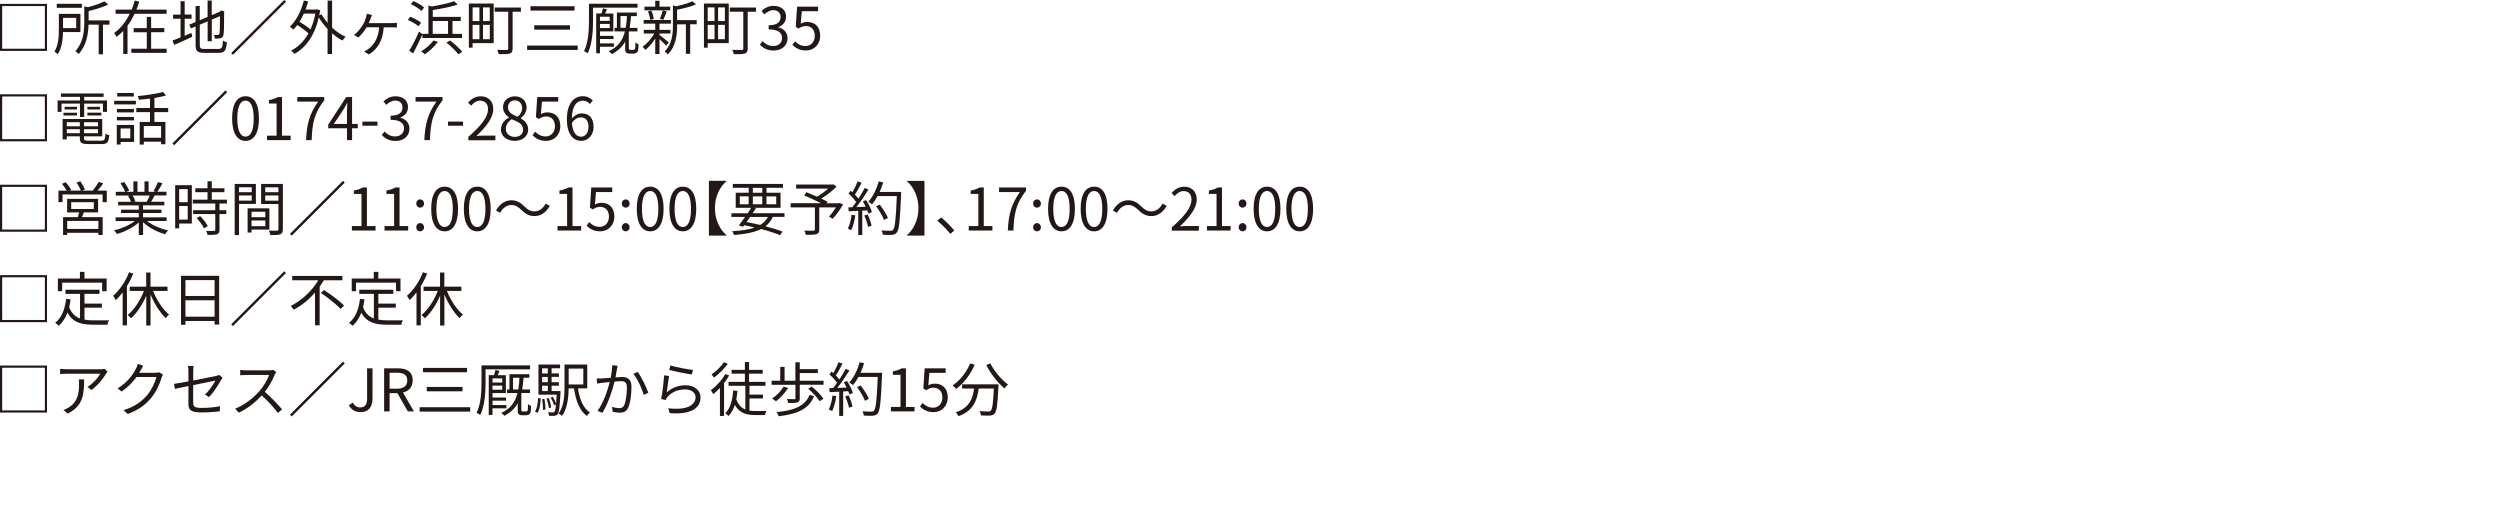 <?xml version="1.0" encoding="UTF-8"?>
<svg id="_レイヤー_1" data-name="レイヤー 1" xmlns="http://www.w3.org/2000/svg" viewBox="0 0 553 113">
  <defs>
    <style>
      .cls-1 {
        fill: #231815;
      }
    </style>
  </defs>
  <path class="cls-1" d="M10.4,.86V11.26H0V.86H10.4ZM.48,10.78H9.92V1.34H.48V10.78Z"/>
  <path class="cls-1" d="M13.94,7.1c-.04,1.57-.26,3.55-1.16,4.9-.14-.16-.55-.47-.74-.58,.88-1.4,.98-3.38,.98-4.85V3.07h4.77V7.1h-3.85ZM18.11,1.72h-5.56V.84h5.56v.87Zm-4.17,2.24v2.26h2.91V3.95h-2.91Zm10.27,1.5h-1.43v6.54h-.95V5.45h-2.25c-.05,2.03-.44,4.64-2.2,6.51-.14-.21-.48-.53-.72-.65,1.79-1.91,1.98-4.5,1.98-6.46V1.4l.77,.2c1.38-.35,2.83-.83,3.68-1.31l.86,.72c-1.17,.57-2.83,1.07-4.35,1.43v2.08h4.62v.94Z"/>
  <path class="cls-1" d="M36.86,2.13v.92h-7.08c-.46,.94-.96,1.82-1.57,2.65v6.24h-.95V6.85c-.46,.49-.96,.92-1.51,1.31-.09-.26-.34-.66-.49-.87,1.48-1.05,2.63-2.59,3.43-4.24h-3.12v-.92h3.55c.27-.66,.51-1.35,.69-2.02l.99,.25c-.17,.58-.39,1.18-.62,1.77h6.7Zm-3.43,8.65h3.43v.91h-7.81v-.91h3.42v-3.65h-2.91v-.91h2.91V3.73h.96v2.48h2.92v.91h-2.92v3.65Z"/>
  <path class="cls-1" d="M40.86,7.9c.48-.21,.97-.43,1.48-.62l.19,.86c-1.38,.65-2.85,1.29-3.99,1.79l-.38-.96c.48-.17,1.11-.42,1.78-.7V4.15h-1.66v-.92h1.66V.27h.91V3.22h1.52v.92h-1.52v3.76Zm7.49,2.92c.75,0,.88-.35,.97-1.85,.23,.17,.6,.32,.87,.38-.16,1.77-.46,2.34-1.82,2.34h-3.19c-1.47,0-1.91-.35-1.91-1.74V5.86l-1.03,.43-.38-.83,1.4-.6V1.33h.92v3.15l1.74-.74V.12h.92V3.35l1.72-.73,.21-.18,.18-.14,.68,.26-.05,.18c0,2.43-.03,4.37-.13,4.86-.07,.53-.33,.77-.69,.86-.36,.09-.86,.09-1.22,.09-.04-.26-.12-.62-.23-.83,.31,.01,.73,.01,.87,.01,.2,0,.33-.05,.39-.34,.06-.31,.09-1.75,.09-3.82l-1.81,.77v4.77h-.92V4.73l-1.74,.74v4.5c0,.69,.17,.86,1.01,.86h3.13Z"/>
  <path class="cls-1" d="M62.87,0l.39,.39-11.73,11.73-.39-.39L62.87,0Z"/>
  <path class="cls-1" d="M73.45,6.1c.92,.87,1.98,1.59,3,2.05-.22,.18-.52,.56-.69,.82-.78-.4-1.57-.96-2.31-1.61v4.6h-.99V6.41c-.74-.79-1.42-1.66-1.94-2.55-.95,4.1-2.9,6.68-5.37,8.06-.17-.22-.53-.57-.77-.71,1.55-.81,2.86-2.07,3.85-3.82-.6-.57-1.59-1.3-2.48-1.85-.27,.36-.56,.7-.86,1-.16-.17-.57-.48-.79-.62,1.43-1.33,2.51-3.47,3.11-5.8l.95,.2c-.17,.61-.36,1.22-.58,1.79h2.44l.18-.05,.62,.23c-.05,.38-.13,.74-.19,1.09l.51-.2c.35,.65,.81,1.29,1.33,1.9V.13h.99V6.1Zm-6.24-3.09c-.3,.65-.61,1.26-.96,1.81,.85,.49,1.81,1.14,2.43,1.7,.46-1.03,.82-2.2,1.07-3.51h-2.54Z"/>
  <path class="cls-1" d="M86.79,5.11c.27,0,.7-.01,1.01-.06v1.03c-.34-.03-.75-.04-1.01-.04h-1.91c-.21,3-1.38,4.85-3.3,6.02l-1.03-.68c.29-.12,.77-.4,1.01-.6,1.03-.82,2.13-2.16,2.31-4.75h-2.78c-.49,.82-1.26,1.79-1.82,2.26l-.95-.56c.81-.6,1.53-1.57,1.96-2.26,.34-.56,.57-1.16,.7-1.66,.07-.23,.12-.52,.14-.77l1.16,.25c-.1,.25-.18,.46-.25,.68-.12,.33-.29,.75-.47,1.14h5.21Z"/>
  <path class="cls-1" d="M92.6,5.82c-.52-.44-1.55-1.04-2.39-1.42l.52-.7c.83,.32,1.88,.88,2.4,1.31l-.53,.81Zm.82,1.81c-.6,1.38-1.38,2.98-2.04,4.19l-.86-.6c.62-1.01,1.53-2.74,2.17-4.24l.73,.56v-.05h1.34V1.23l.77,.2c1.79-.31,3.76-.73,4.93-1.16l.77,.75c-1.48,.49-3.6,.91-5.5,1.21v1.5h6.19v.91h-1.83v2.85h2.12v.91h-8.78v-.77Zm-.17-5.21c-.51-.47-1.51-1.11-2.35-1.5l.53-.69c.83,.35,1.87,.94,2.38,1.42l-.56,.77Zm3.6,6.85c-.75,1.03-1.88,2.07-2.87,2.74-.18-.17-.58-.51-.82-.66,1-.58,2.07-1.51,2.72-2.4l.98,.32Zm-1.13-1.78h3.39v-2.85h-3.39v2.85Zm3.83,1.46c.96,.71,2.13,1.78,2.7,2.5l-.86,.56c-.52-.73-1.69-1.82-2.65-2.59l.81-.47Z"/>
  <path class="cls-1" d="M109.19,9.54h-4.65v1h-.83V.78h5.49V9.54Zm-4.65-7.9v3.02h1.51V1.64h-1.51Zm0,7.03h1.51v-3.17h-1.51v3.17Zm3.8-7.03h-1.5v3.02h1.5V1.64Zm0,7.03v-3.17h-1.5v3.17h1.5Zm6.9-6.07h-1.85V10.71c0,.64-.14,.95-.6,1.12-.45,.16-1.25,.16-2.47,.16-.05-.26-.2-.7-.34-.96,.92,.04,1.85,.03,2.09,.03,.26-.01,.35-.09,.35-.34V2.6h-2.99v-.94h5.8v.94Z"/>
  <path class="cls-1" d="M127.79,10.08v.97h-11.19v-.97h11.19Zm-.7-8.7v.96h-9.75v-.96h9.75Zm-1.01,4.21v.97h-7.9v-.97h7.9Z"/>
  <path class="cls-1" d="M131.18,1.7v2.77c0,2.11-.13,5.2-1.18,7.32-.18-.14-.57-.38-.81-.47,1-2.02,1.09-4.85,1.09-6.85V.82h10.75v.88h-9.85Zm1.53,8.62v1.47h-.83V2.98h1.16c.13-.36,.26-.82,.33-1.14l.9,.21c-.14,.31-.29,.65-.42,.94h1.82v3.96h-2.95v.98h2.99v.7h-2.99v.97h3.07v.73h-3.07Zm0-6.62v.91h2.16v-.91h-2.16Zm2.16,2.51v-.92h-2.16v.92h2.16Zm5.1,4.82c.13,0,.29-.01,.36-.05,.06-.05,.14-.14,.18-.29,.03-.2,.05-.71,.04-1.31,.16,.16,.47,.33,.69,.4-.01,.58-.05,1.24-.13,1.46-.08,.23-.21,.39-.4,.49-.16,.09-.44,.13-.68,.13h-.71c-.29,0-.58-.04-.77-.21-.21-.17-.26-.35-.26-.94v-1.52c-.65,1.18-1.6,2.08-2.95,2.78-.12-.14-.47-.49-.68-.65,2-.9,3.04-2.29,3.58-4.38h-2.3v-.79h.52V2.78h4.41v.79h-1.29c-.07,.95-.16,1.81-.3,2.59h1.72v.79h-1.87l-.04,.14v3.65c0,.1,.03,.18,.1,.22,.07,.05,.16,.07,.29,.07h.49Zm-1.56-4.88c.14-.78,.22-1.64,.27-2.59h-1.43v2.59h1.16Z"/>
  <path class="cls-1" d="M147.36,10.11c-.27-.33-.94-.96-1.48-1.46v3.3h-.94v-3.42c-.64,1-1.44,1.94-2.17,2.51-.16-.22-.44-.53-.65-.7,.94-.61,1.96-1.78,2.61-2.92h-2.33v-.82h2.54v-1.36h-2.57v-.82h6.03v.82h-2.52v1.36h2.42v.82h-2.42v.31c.49,.36,1.75,1.39,2.05,1.66l-.57,.71Zm.88-7.83h-5.69v-.81h2.39V.17h.94V1.48h2.37v.81Zm-4.41,2.12c-.05-.51-.26-1.29-.51-1.87l.75-.2c.27,.58,.49,1.35,.56,1.85l-.81,.22Zm2.13-.21c.23-.52,.53-1.33,.65-1.89l.88,.21c-.25,.65-.51,1.38-.75,1.85l-.78-.17Zm8.17,1.18h-1.46v6.53h-.95V5.38h-1.94v.33c0,1.94-.25,4.54-2.07,6.34-.12-.21-.47-.55-.69-.68,1.65-1.61,1.83-3.86,1.83-5.68V1.17l.7,.22c1.33-.29,2.78-.7,3.61-1.12l.78,.71c-1.11,.49-2.73,.88-4.17,1.17v2.31h4.34v.91Z"/>
  <path class="cls-1" d="M161.19,9.54h-4.65v1h-.83V.78h5.49V9.54Zm-4.65-7.9v3.02h1.51V1.64h-1.51Zm0,7.03h1.51v-3.17h-1.51v3.17Zm3.8-7.03h-1.5v3.02h1.5V1.64Zm0,7.03v-3.17h-1.5v3.17h1.5Zm6.9-6.07h-1.85V10.71c0,.64-.14,.95-.6,1.12-.45,.16-1.25,.16-2.47,.16-.05-.26-.2-.7-.34-.96,.92,.04,1.85,.03,2.09,.03,.26-.01,.35-.09,.35-.34V2.6h-2.99v-.94h5.8v.94Z"/>
  <path class="cls-1" d="M168.08,9.87l.6-.78c.56,.58,1.29,1.09,2.37,1.09,1.13,0,1.94-.68,1.94-1.77s-.77-1.91-2.96-1.91v-.91c1.96,0,2.64-.79,2.64-1.82,0-.92-.62-1.51-1.61-1.53-.77,.03-1.44,.42-1.98,.95l-.64-.75c.71-.66,1.56-1.14,2.67-1.14,1.6,0,2.77,.86,2.77,2.39,0,1.16-.69,1.92-1.7,2.3v.05c1.13,.26,2.03,1.12,2.03,2.42,0,1.7-1.37,2.72-3.06,2.72-1.49,0-2.43-.62-3.05-1.3Z"/>
  <path class="cls-1" d="M175.28,9.91l.58-.78c.55,.55,1.23,1.05,2.34,1.05s2.03-.86,2.03-2.25-.78-2.17-1.98-2.17c-.64,0-1.04,.2-1.59,.56l-.64-.39,.3-4.46h4.64v1.01h-3.6l-.23,2.76c.42-.23,.85-.38,1.42-.38,1.59,0,2.87,.94,2.87,3.03s-1.51,3.28-3.12,3.28c-1.48,0-2.39-.62-3.03-1.26Z"/>
  <path class="cls-1" d="M10.4,20.86v10.4H0v-10.4H10.4ZM.48,30.78H9.92v-9.44H.48v9.44Z"/>
  <path class="cls-1" d="M17.69,22.92h-4.08v1.82h-.87v-2.52h4.95v-.79h-4.21v-.75h9.44v.75h-4.29v.79h5.04v2.52h-.9v-1.82h-4.15v2.96h-.94v-2.96Zm4.75,8.19c.69,0,.82-.23,.88-1.53,.22,.14,.57,.27,.85,.33-.14,1.57-.44,1.96-1.66,1.96h-2.99c-1.46,0-1.86-.25-1.86-1.29v-.42h-2.89v.68h-.92v-4.51h8.76v3.83h-4.03v.42c0,.44,.16,.53,.98,.53h2.89Zm-8.4-6.18h2.99v.61h-2.99v-.61Zm2.99-.71h-2.74v-.6h2.74v.6Zm-2.26,2.81v.9h2.89v-.9h-2.89Zm2.89,2.43v-.88h-2.89v.88h2.89Zm4.02-2.43h-3.09v.9h3.09v-.9Zm0,2.43v-.88h-3.09v.88h3.09Zm.43-5.84v.6h-2.78v-.6h2.78Zm-2.78,1.31h3.09v.61h-3.09v-.61Z"/>
  <path class="cls-1" d="M25.25,22.3h4.81v.79h-4.81v-.79Zm4.42,9.09h-2.99v.58h-.85v-4.34h3.83v3.76Zm-.04-6.53h-3.77v-.77h3.77v.77Zm-3.77,1h3.77v.77h-3.77v-.77Zm3.74-4.51h-3.67v-.78h3.67v.78Zm-2.92,7.07v2.17h2.14v-2.17h-2.14Zm7.47-3.61v2.17h2.44v4.93h-.96v-.57h-3.82v.65h-.91v-5.01h2.28v-2.17h-3.03v-.92h3.03v-2.07c-.83,.1-1.66,.18-2.44,.25-.03-.23-.17-.58-.27-.81,1.95-.2,4.26-.52,5.56-.92l.7,.78c-.73,.22-1.62,.4-2.57,.56v2.21h3.04v.92h-3.04Zm1.48,3.06h-3.82v2.6h3.82v-2.6Z"/>
  <path class="cls-1" d="M49.87,20l.39,.39-11.73,11.73-.39-.39,11.73-11.73Z"/>
  <path class="cls-1" d="M51.34,26.2c0-3.32,1.16-4.91,2.98-4.91s2.96,1.61,2.96,4.91-1.16,4.97-2.96,4.97-2.98-1.65-2.98-4.97Zm4.78,0c0-2.78-.73-3.95-1.81-3.95s-1.82,1.17-1.82,3.95,.73,4.02,1.82,4.02,1.81-1.21,1.81-4.02Z"/>
  <path class="cls-1" d="M59.06,30.01h2.12v-7.11h-1.69v-.75c.84-.16,1.46-.38,1.98-.68h.91v8.54h1.91v.99h-5.23v-.99Z"/>
  <path class="cls-1" d="M70.38,22.48h-4.62v-1.01h5.97v.71c-2.24,2.87-2.65,5.08-2.79,8.81h-1.24c.16-3.61,.82-5.92,2.68-8.52Z"/>
  <path class="cls-1" d="M79.14,28.37h-1.26v2.63h-1.13v-2.63h-4.15v-.78l3.97-6.12h1.31v5.95h1.26v.95Zm-2.39-.95v-2.92c0-.47,.05-1.24,.08-1.73h-.05c-.23,.47-.49,.94-.77,1.4l-2.17,3.25h2.91Z"/>
  <path class="cls-1" d="M80.16,26.9h3.33v.91h-3.33v-.91Z"/>
  <path class="cls-1" d="M84.45,29.87l.6-.78c.56,.58,1.29,1.09,2.37,1.09s1.94-.68,1.94-1.77-.77-1.91-2.96-1.91v-.91c1.96,0,2.64-.79,2.64-1.82,0-.92-.62-1.51-1.61-1.53-.77,.03-1.44,.42-1.98,.95l-.64-.75c.72-.66,1.56-1.14,2.67-1.14,1.6,0,2.77,.86,2.77,2.39,0,1.16-.69,1.92-1.7,2.3v.05c1.13,.26,2.03,1.12,2.03,2.42,0,1.7-1.37,2.72-3.05,2.72-1.5,0-2.43-.62-3.06-1.3Z"/>
  <path class="cls-1" d="M96.54,22.48h-4.62v-1.01h5.97v.71c-2.24,2.87-2.65,5.08-2.79,8.81h-1.24c.16-3.61,.82-5.92,2.68-8.52Z"/>
  <path class="cls-1" d="M99.1,26.9h3.33v.91h-3.33v-.91Z"/>
  <path class="cls-1" d="M103.58,30.3c2.99-2.61,4.37-4.51,4.37-6.15,0-1.09-.57-1.88-1.75-1.88-.78,0-1.46,.48-1.98,1.11l-.69-.68c.78-.84,1.6-1.4,2.81-1.4,1.7,0,2.77,1.12,2.77,2.82,0,1.9-1.5,3.84-3.73,5.96,.49-.04,1.08-.09,1.56-.09h2.64v1.03h-5.99v-.7Z"/>
  <path class="cls-1" d="M110.81,28.63c0-1.27,.88-2.16,1.75-2.63v-.07c-.7-.48-1.29-1.2-1.29-2.2,0-1.46,1.12-2.42,2.61-2.42,1.62,0,2.61,1.04,2.61,2.51,0,1-.7,1.86-1.27,2.3v.07c.83,.48,1.61,1.2,1.61,2.5,0,1.39-1.2,2.47-2.99,2.47s-3.04-1.07-3.04-2.54Zm4.9,.04c0-1.27-1.17-1.75-2.52-2.3-.77,.49-1.3,1.25-1.3,2.16,0,1.01,.84,1.75,1.99,1.75s1.83-.66,1.83-1.61Zm-.22-4.77c0-.94-.6-1.7-1.62-1.7-.87,0-1.51,.62-1.51,1.55,0,1.14,1.03,1.64,2.15,2.08,.65-.57,.99-1.22,.99-1.92Z"/>
  <path class="cls-1" d="M117.8,29.91l.58-.78c.55,.55,1.23,1.05,2.34,1.05s2.03-.86,2.03-2.25-.78-2.17-1.98-2.17c-.64,0-1.04,.2-1.59,.56l-.64-.39,.3-4.46h4.64v1.01h-3.6l-.23,2.76c.42-.23,.85-.38,1.42-.38,1.59,0,2.87,.94,2.87,3.03s-1.51,3.28-3.12,3.28c-1.48,0-2.39-.62-3.03-1.26Z"/>
  <path class="cls-1" d="M130.48,23c-.38-.46-.95-.73-1.53-.73-1.3,0-2.41,1-2.46,3.97,.58-.72,1.42-1.16,2.17-1.16,1.61,0,2.64,1,2.64,2.99,0,1.85-1.25,3.09-2.73,3.09-1.83,0-3.18-1.57-3.18-4.72,0-3.73,1.68-5.16,3.52-5.16,.99,0,1.7,.42,2.22,.97l-.65,.74Zm-.3,5.07c0-1.29-.56-2.11-1.72-2.11-.6,0-1.33,.34-1.95,1.22,.14,1.98,.86,3.06,2.05,3.06,.91,0,1.61-.87,1.61-2.17Z"/>
  <path class="cls-1" d="M10.4,40.86v10.4H0v-10.4H10.4ZM.48,50.78H9.92v-9.44H.48v9.44Z"/>
  <path class="cls-1" d="M23.62,42.17v2.54h-.92v-1.7H13.83v1.7h-.9v-2.54h1.83c-.25-.46-.68-1.05-1.05-1.51l.82-.36c.47,.51,.99,1.22,1.21,1.69l-.39,.18h2.54c-.18-.51-.6-1.24-.96-1.78l.84-.29c.39,.55,.84,1.33,1.01,1.82l-.64,.25h2.37c.47-.56,1.03-1.37,1.33-1.94l1,.34c-.39,.55-.84,1.13-1.26,1.6h2.04Zm-5.07,4.82c-.13,.36-.27,.71-.42,1.04h4.58v3.95h-.95v-.48h-6.9v.49h-.91v-3.96h3.26c.09-.33,.21-.7,.29-1.04h-2.65v-3h6.85v3h-3.15Zm3.21,1.88h-6.9v1.77h6.9v-1.77Zm-6.01-2.64h5v-1.5h-5v1.5Z"/>
  <path class="cls-1" d="M32.55,48.91c1.18,.94,2.98,1.7,4.64,2.05-.22,.21-.52,.58-.65,.86-1.74-.49-3.64-1.47-4.89-2.67v2.83h-.95v-2.77c-1.25,1.13-3.15,2.07-4.85,2.56-.13-.25-.42-.61-.62-.82,1.61-.36,3.42-1.14,4.59-2.05h-4.25v-.82h5.13v-.96h-3.91v-.74h3.91v-.95h-4.56v-.79h2.83c-.12-.39-.38-.91-.64-1.3l.45-.09h-3.17v-.83h2.07c-.18-.52-.64-1.3-1.03-1.89l.82-.27c.44,.58,.91,1.39,1.1,1.91l-.66,.25h1.6v-2.3h.9v2.3h1.55v-2.3h.91v2.3h1.57l-.48-.16c.34-.55,.75-1.39,.99-1.98l.99,.26c-.36,.66-.78,1.38-1.14,1.87h2.01v.83h-2.6c-.26,.49-.55,1-.81,1.39h2.95v.79h-4.71v.95h4.07v.74h-4.07v.96h5.21v.82h-4.32Zm-3.24-5.66c.29,.4,.55,.95,.65,1.3l-.42,.09h3.05l-.13-.04c.22-.38,.48-.91,.66-1.35h-3.82Z"/>
  <path class="cls-1" d="M42.42,49.45h-2.79v1.05h-.88v-9.53h3.68v8.48Zm-2.79-7.61v2.89h1.89v-2.89h-1.89Zm1.89,6.73v-3h-1.89v3h1.89Zm7.03-3.55v1.47h1.51v.86h-1.51v3.48c0,.55-.14,.83-.53,.98-.4,.14-1.05,.16-2.11,.16-.04-.26-.17-.65-.31-.9,.81,.03,1.52,.03,1.73,.01,.22-.01,.29-.06,.29-.26v-3.47h-4.91v-.86h4.91v-1.47h-4.98v-.86h3.26v-1.65h-2.7v-.86h2.7v-1.55h.95v1.55h2.79v.86h-2.79v1.65h3.35v.86h-1.65Zm-4.28,2.78c.66,.65,1.39,1.57,1.69,2.21l-.82,.52c-.3-.64-.99-1.6-1.65-2.29l.78-.44Z"/>
  <path class="cls-1" d="M52.87,45.11v6.89h-.96v-11.32h4.69v4.43h-3.73Zm0-3.68v1.08h2.81v-1.08h-2.81Zm2.81,2.94v-1.14h-2.81v1.14h2.81Zm-.04,6.42v.65h-.87v-5.36h4.82v4.71h-3.95Zm0-3.96v1.21h3.05v-1.21h-3.05Zm3.05,3.2v-1.26h-3.05v1.26h3.05Zm3.87,.69c0,.61-.14,.94-.57,1.11-.42,.16-1.11,.17-2.18,.17-.04-.27-.2-.73-.34-.99,.79,.04,1.59,.03,1.82,.01,.22,0,.3-.08,.3-.31v-5.58h-3.83v-4.45h4.81v10.04Zm-3.89-9.28v1.08h2.91v-1.08h-2.91Zm2.91,2.95v-1.16h-2.91v1.16h2.91Z"/>
  <path class="cls-1" d="M75.87,40l.39,.39-11.73,11.73-.39-.39,11.73-11.73Z"/>
  <path class="cls-1" d="M77.84,50.01h2.12v-7.11h-1.69v-.75c.84-.16,1.46-.38,1.98-.68h.91v8.54h1.91v.99h-5.23v-.99Z"/>
  <path class="cls-1" d="M85.06,50.01h2.12v-7.11h-1.69v-.75c.84-.16,1.46-.38,1.98-.68h.91v8.54h1.91v.99h-5.23v-.99Z"/>
  <path class="cls-1" d="M92.08,45.03c0-.55,.39-.92,.86-.92s.86,.38,.86,.92-.39,.9-.86,.9-.86-.38-.86-.9Zm0,5.24c0-.53,.39-.92,.86-.92s.86,.39,.86,.92-.39,.9-.86,.9-.86-.36-.86-.9Z"/>
  <path class="cls-1" d="M95.38,46.2c0-3.32,1.16-4.91,2.98-4.91s2.96,1.61,2.96,4.91-1.16,4.97-2.96,4.97-2.98-1.65-2.98-4.97Zm4.78,0c0-2.78-.73-3.95-1.81-3.95s-1.82,1.17-1.82,3.95,.73,4.02,1.82,4.02,1.81-1.21,1.81-4.02Z"/>
  <path class="cls-1" d="M102.6,46.2c0-3.32,1.16-4.91,2.98-4.91s2.96,1.61,2.96,4.91-1.16,4.97-2.96,4.97-2.98-1.65-2.98-4.97Zm4.78,0c0-2.78-.73-3.95-1.81-3.95s-1.82,1.17-1.82,3.95,.73,4.02,1.82,4.02,1.81-1.21,1.81-4.02Z"/>
  <path class="cls-1" d="M115.31,46.42c-.7-.66-1.26-1.07-2.21-1.07-1.03,0-1.92,.69-2.46,1.72l-.92-.49c.82-1.48,2.02-2.28,3.39-2.28,1.18,0,2.01,.48,2.92,1.39,.7,.66,1.27,1.07,2.21,1.07,1.03,0,1.92-.69,2.46-1.72l.92,.49c-.82,1.48-2.01,2.27-3.39,2.27-1.18,0-2.02-.49-2.93-1.39Z"/>
  <path class="cls-1" d="M123.32,50.01h2.12v-7.11h-1.69v-.75c.84-.16,1.46-.38,1.98-.68h.91v8.54h1.91v.99h-5.23v-.99Z"/>
  <path class="cls-1" d="M129.75,49.91l.58-.78c.55,.55,1.24,1.05,2.34,1.05s2.03-.86,2.03-2.25-.78-2.17-1.98-2.17c-.64,0-1.04,.2-1.59,.56l-.64-.39,.3-4.46h4.64v1.01h-3.6l-.23,2.76c.42-.23,.85-.38,1.42-.38,1.59,0,2.87,.94,2.87,3.03s-1.51,3.28-3.12,3.28c-1.48,0-2.39-.62-3.03-1.26Z"/>
  <path class="cls-1" d="M137.55,45.03c0-.55,.39-.92,.86-.92s.86,.38,.86,.92-.39,.9-.86,.9-.86-.38-.86-.9Zm0,5.24c0-.53,.39-.92,.86-.92s.86,.39,.86,.92-.39,.9-.86,.9-.86-.36-.86-.9Z"/>
  <path class="cls-1" d="M140.85,46.2c0-3.32,1.16-4.91,2.98-4.91s2.96,1.61,2.96,4.91-1.16,4.97-2.96,4.97-2.98-1.65-2.98-4.97Zm4.78,0c0-2.78-.73-3.95-1.81-3.95s-1.82,1.17-1.82,3.95,.73,4.02,1.82,4.02,1.81-1.21,1.81-4.02Z"/>
  <path class="cls-1" d="M148.07,46.2c0-3.32,1.16-4.91,2.98-4.91s2.96,1.61,2.96,4.91-1.16,4.97-2.96,4.97-2.98-1.65-2.98-4.97Zm4.78,0c0-2.78-.73-3.95-1.81-3.95s-1.82,1.17-1.82,3.95,.73,4.02,1.82,4.02,1.81-1.21,1.81-4.02Z"/>
  <path class="cls-1" d="M160.71,40v.06c-1.42,1.2-2.57,3.35-2.57,5.99s1.16,4.8,2.57,5.99v.07h-3.9v-12.12h3.9Z"/>
  <path class="cls-1" d="M170.95,47.98c-.39,.84-.92,1.52-1.64,2.07,1.48,.39,2.81,.81,3.81,1.18l-.58,.78c-1.09-.44-2.55-.92-4.2-1.35-1.46,.74-3.43,1.13-5.99,1.31-.08-.27-.22-.62-.38-.83,2.07-.12,3.72-.35,4.99-.82-.75-.18-1.55-.35-2.34-.51l-.27,.35-.91-.31c.4-.51,.88-1.18,1.38-1.87h-3.03v-.81h3.59c.27-.42,.55-.82,.78-1.2h-3.42v-3.34h2.87v-1.09h-3.51v-.86h11.1v.86h-3.65v1.09h3.11v3.34h-5.8l.35,.09c-.22,.35-.47,.73-.73,1.1h7.05v.81h-2.57Zm-7.31-2.8h1.96v-1.75h-1.96v1.75Zm2.29,2.8c-.27,.39-.55,.78-.81,1.13,1.03,.19,2.05,.42,3.03,.65,.75-.46,1.33-1.04,1.73-1.78h-3.95Zm.6-5.34h2.09v-1.09h-2.09v1.09Zm2.09,2.55v-1.75h-2.09v1.75h2.09Zm.92-1.75v1.75h2.16v-1.75h-2.16Z"/>
  <path class="cls-1" d="M186.5,45.24c-.69,1.13-1.53,2.37-2.33,3.16l-.78-.49c.48-.52,1.05-1.27,1.52-2.03h-3.69v4.9c0,.6-.16,.87-.61,1.01s-1.21,.16-2.34,.16c-.06-.27-.23-.66-.36-.94,.9,.04,1.77,.03,2.03,.01,.23-.01,.31-.07,.31-.26v-4.89h-5.36v-.92h6.73c-1.11-.56-2.59-1.24-3.74-1.73l.49-.71c.71,.29,1.56,.64,2.35,.99,.82-.47,1.77-1.14,2.47-1.78h-7.09v-.9h8.02l.22-.05,.7,.53c-.92,.92-2.21,1.91-3.38,2.64,.53,.23,1.04,.48,1.4,.68l-.22,.34h2.68l.19-.08,.77,.36Z"/>
  <path class="cls-1" d="M189.2,47.64c-.18,1.22-.49,2.47-.92,3.3-.16-.12-.55-.3-.75-.36,.43-.79,.7-1.95,.84-3.09l.83,.16Zm2.38-3.37c.55,.83,1.1,1.94,1.29,2.64l-.77,.36c-.05-.22-.13-.47-.25-.74l-1.12,.06v5.41h-.88v-5.36l-2.12,.1-.08-.87c.26,0,.56-.01,.86-.03,.29-.34,.58-.74,.87-1.16-.39-.58-1.09-1.33-1.7-1.87l.49-.62c.13,.1,.26,.22,.39,.34,.43-.73,.88-1.7,1.16-2.42l.86,.33c-.44,.87-.99,1.91-1.48,2.61,.31,.31,.58,.62,.79,.9,.53-.82,1.03-1.66,1.39-2.37l.83,.36c-.75,1.22-1.79,2.76-2.69,3.87,.65-.03,1.37-.07,2.08-.09-.2-.4-.42-.81-.64-1.16l.72-.31Zm.34,3.16c.38,.79,.75,1.82,.87,2.5l-.77,.26c-.12-.68-.48-1.72-.83-2.52l.73-.23Zm7.4-4.48c-.23,5.82-.42,7.84-.95,8.48-.3,.38-.58,.47-1.08,.52-.43,.04-1.22,.03-2-.03-.03-.27-.13-.69-.31-.95,.87,.08,1.66,.08,1.99,.08,.25,0,.42-.03,.56-.19,.43-.44,.65-2.42,.85-7.49h-4.26c-.36,.69-.78,1.31-1.21,1.82-.18-.16-.61-.44-.84-.57,1-1.08,1.83-2.78,2.31-4.5l.98,.22c-.22,.73-.48,1.44-.79,2.12h4.77v.49Zm-3.76,5.72c-.3-.79-1.03-2.08-1.75-3.03l.78-.38c.73,.91,1.51,2.15,1.82,2.96l-.84,.44Z"/>
  <path class="cls-1" d="M204.49,52.12h-3.9v-.07c1.42-1.2,2.57-3.35,2.57-5.99s-1.16-4.8-2.57-5.99v-.06h3.9v12.12Z"/>
  <path class="cls-1" d="M210.2,51.73c-.83-1.04-1.95-2.15-2.87-2.9l.85-.74c.94,.75,2.11,1.94,2.91,2.89l-.88,.75Z"/>
  <path class="cls-1" d="M214.29,50.01h2.12v-7.11h-1.69v-.75c.84-.16,1.46-.38,1.98-.68h.91v8.54h1.91v.99h-5.23v-.99Z"/>
  <path class="cls-1" d="M225.61,42.48h-4.62v-1.01h5.97v.71c-2.24,2.87-2.65,5.08-2.79,8.81h-1.24c.16-3.61,.82-5.92,2.68-8.52Z"/>
  <path class="cls-1" d="M228.53,45.03c0-.55,.39-.92,.86-.92s.86,.38,.86,.92-.39,.9-.86,.9-.86-.38-.86-.9Zm0,5.24c0-.53,.39-.92,.86-.92s.86,.39,.86,.92-.39,.9-.86,.9-.86-.36-.86-.9Z"/>
  <path class="cls-1" d="M231.83,46.2c0-3.32,1.16-4.91,2.98-4.91s2.96,1.61,2.96,4.91-1.16,4.97-2.96,4.97-2.98-1.65-2.98-4.97Zm4.78,0c0-2.78-.73-3.95-1.81-3.95s-1.82,1.17-1.82,3.95,.73,4.02,1.82,4.02,1.81-1.21,1.81-4.02Z"/>
  <path class="cls-1" d="M239.04,46.2c0-3.32,1.16-4.91,2.98-4.91s2.96,1.61,2.96,4.91-1.16,4.97-2.96,4.97-2.98-1.65-2.98-4.97Zm4.78,0c0-2.78-.73-3.95-1.81-3.95s-1.82,1.17-1.82,3.95,.73,4.02,1.82,4.02,1.81-1.21,1.81-4.02Z"/>
  <path class="cls-1" d="M251.76,46.42c-.7-.66-1.26-1.07-2.21-1.07-1.03,0-1.92,.69-2.46,1.72l-.92-.49c.82-1.48,2.02-2.28,3.39-2.28,1.18,0,2.01,.48,2.92,1.39,.7,.66,1.27,1.07,2.21,1.07,1.03,0,1.92-.69,2.46-1.72l.92,.49c-.82,1.48-2.01,2.27-3.39,2.27-1.18,0-2.02-.49-2.93-1.39Z"/>
  <path class="cls-1" d="M259.19,50.3c2.99-2.61,4.37-4.51,4.37-6.15,0-1.09-.57-1.88-1.75-1.88-.78,0-1.46,.48-1.98,1.11l-.69-.68c.78-.84,1.6-1.4,2.81-1.4,1.7,0,2.77,1.12,2.77,2.82,0,1.9-1.5,3.84-3.73,5.96,.49-.04,1.08-.09,1.56-.09h2.64v1.03h-5.99v-.7Z"/>
  <path class="cls-1" d="M266.98,50.01h2.12v-7.11h-1.69v-.75c.84-.16,1.46-.38,1.98-.68h.91v8.54h1.91v.99h-5.23v-.99Z"/>
  <path class="cls-1" d="M274,45.03c0-.55,.39-.92,.86-.92s.86,.38,.86,.92-.39,.9-.86,.9-.86-.38-.86-.9Zm0,5.24c0-.53,.39-.92,.86-.92s.86,.39,.86,.92-.39,.9-.86,.9-.86-.36-.86-.9Z"/>
  <path class="cls-1" d="M277.3,46.2c0-3.32,1.16-4.91,2.98-4.91s2.96,1.61,2.96,4.91-1.16,4.97-2.96,4.97-2.98-1.65-2.98-4.97Zm4.78,0c0-2.78-.73-3.95-1.81-3.95s-1.82,1.17-1.82,3.95,.73,4.02,1.82,4.02,1.81-1.21,1.81-4.02Z"/>
  <path class="cls-1" d="M284.52,46.2c0-3.32,1.16-4.91,2.98-4.91s2.96,1.61,2.96,4.91-1.16,4.97-2.96,4.97-2.98-1.65-2.98-4.97Zm4.78,0c0-2.78-.73-3.95-1.81-3.95s-1.82,1.17-1.82,3.95,.73,4.02,1.82,4.02,1.81-1.21,1.81-4.02Z"/>
  <path class="cls-1" d="M10.4,60.86v10.4H0v-10.4H10.4ZM.48,70.78H9.92v-9.44H.48v9.44Z"/>
  <path class="cls-1" d="M18.68,70.7c.64,.12,1.35,.16,2.11,.16,.47,0,2.7,0,3.33-.01-.16,.23-.32,.69-.36,.98h-3.02c-2.69,0-4.63-.47-5.81-2.67-.46,1.2-1.09,2.16-1.94,2.9-.16-.17-.56-.51-.79-.65,1.44-1.12,2.14-2.96,2.43-5.29l.99,.09c-.08,.61-.18,1.18-.31,1.73,.49,1.37,1.33,2.11,2.39,2.51v-5.45h-3.22v-.91h7.53v.91h-3.32v2.16h3.85v.9h-3.85v2.65Zm-4.93-6.28h-.95v-2.81h4.88v-1.48h1v1.48h4.91v2.81h-.99v-1.9H13.75v1.9Z"/>
  <path class="cls-1" d="M29.5,60.51c-.39,.95-.87,1.9-1.42,2.78v8.68h-.95v-7.29c-.48,.64-1,1.22-1.53,1.72-.09-.23-.4-.74-.58-.97,1.43-1.24,2.76-3.17,3.52-5.21l.96,.3Zm4.36,3.85c.83,2.07,2.18,4.13,3.54,5.23-.23,.18-.57,.52-.73,.78-1.26-1.17-2.5-3.15-3.37-5.23v6.86h-.95v-6.59c-.87,2.03-2.11,3.89-3.38,5-.18-.22-.51-.57-.73-.74,1.4-1.1,2.78-3.2,3.6-5.32h-3.15v-.94h3.65v-3.12h.95v3.12h3.76v.94h-3.2Z"/>
  <path class="cls-1" d="M48.48,61.01v10.78h-1.01v-.79h-6.45v.84h-.98v-10.83h8.44Zm-7.46,.95v3.51h6.45v-3.51h-6.45Zm6.45,8.09v-3.63h-6.45v3.63h6.45Z"/>
  <path class="cls-1" d="M62.87,60l.39,.39-11.73,11.73-.39-.39,11.73-11.73Z"/>
  <path class="cls-1" d="M71.63,62c-.29,.48-.6,.95-.92,1.43v8.53h-1.03v-7.23c-1.31,1.5-2.9,2.83-4.71,3.78-.14-.25-.46-.62-.65-.84,2.56-1.29,4.78-3.45,6.07-5.67h-5.75v-.96h11.1v.96h-4.12Zm.05,2.17c1.51,.97,3.48,2.43,4.43,3.42l-.77,.74c-.92-.99-2.85-2.52-4.38-3.54l.71-.62Z"/>
  <path class="cls-1" d="M83.68,70.7c.64,.12,1.35,.16,2.11,.16,.47,0,2.7,0,3.33-.01-.16,.23-.32,.69-.36,.98h-3.02c-2.69,0-4.63-.47-5.81-2.67-.46,1.2-1.09,2.16-1.94,2.9-.16-.17-.56-.51-.79-.65,1.44-1.12,2.14-2.96,2.43-5.29l.99,.09c-.08,.61-.18,1.18-.31,1.73,.49,1.37,1.33,2.11,2.39,2.51v-5.45h-3.22v-.91h7.53v.91h-3.32v2.16h3.85v.9h-3.85v2.65Zm-4.93-6.28h-.95v-2.81h4.88v-1.48h1v1.48h4.91v2.81h-.99v-1.9h-8.85v1.9Z"/>
  <path class="cls-1" d="M94.5,60.51c-.39,.95-.87,1.9-1.42,2.78v8.68h-.95v-7.29c-.48,.64-1,1.22-1.53,1.72-.09-.23-.4-.74-.58-.97,1.43-1.24,2.76-3.17,3.52-5.21l.96,.3Zm4.36,3.85c.83,2.07,2.18,4.13,3.54,5.23-.23,.18-.57,.52-.73,.78-1.26-1.17-2.5-3.15-3.37-5.23v6.86h-.95v-6.59c-.87,2.03-2.11,3.89-3.38,5-.18-.22-.51-.57-.73-.74,1.4-1.1,2.78-3.2,3.6-5.32h-3.15v-.94h3.65v-3.12h.95v3.12h3.76v.94h-3.2Z"/>
  <path class="cls-1" d="M10.4,80.86v10.4H0v-10.4H10.4ZM.48,90.78H9.92v-9.44H.48v9.44Z"/>
  <path class="cls-1" d="M23.8,82.21c-.09,.13-.26,.33-.35,.47-.52,.88-1.75,2.56-3.24,3.59l-.86-.69c1.2-.7,2.42-2.11,2.83-2.91h-7.4c-.48,0-.96,.03-1.48,.08v-1.17c.46,.05,1,.1,1.48,.1h7.46c.25,0,.71-.04,.91-.08l.64,.61Zm-5.19,1.72c0,3.52-.31,5.9-3.63,7.55l-.95-.78c.35-.12,.79-.33,1.16-.57,2.01-1.24,2.3-3.09,2.3-5.27,0-.31-.01-.6-.05-.94h1.17Z"/>
  <path class="cls-1" d="M36.04,82.87c-.1,.18-.23,.48-.31,.69-.35,1.3-1.14,3.07-2.3,4.47-1.18,1.44-2.73,2.64-5.17,3.54l-.94-.85c2.38-.7,4-1.88,5.19-3.26,1.01-1.2,1.81-2.87,2.07-4.06h-4.39c-.78,1.09-1.87,2.25-3.29,3.2l-.9-.68c2.25-1.34,3.52-3.22,4.08-4.39,.14-.22,.33-.69,.4-1.03l1.21,.4c-.22,.34-.46,.77-.58,1.01-.09,.18-.2,.36-.31,.55h3.54c.35,0,.64-.04,.85-.12l.87,.52Z"/>
  <path class="cls-1" d="M45.33,87.28c.98-.88,1.92-2.31,2.31-3.09-.22,.05-2.61,.53-4.91,1v3.86c0,.9,.33,1.18,1.88,1.18s2.76-.13,4.06-.38l-.05,1.12c-1.16,.16-2.46,.26-4.08,.26-2.42,0-2.86-.62-2.86-1.91v-3.93c-1.31,.26-2.47,.51-2.99,.62l-.21-1.09c.58-.08,1.82-.3,3.2-.56v-2.22c0-.39-.03-.82-.09-1.2h1.24c-.06,.38-.09,.82-.09,1.2v2.03c2.21-.43,4.49-.9,5.03-1.01,.29-.07,.53-.14,.69-.23l.77,.6c-.09,.13-.23,.35-.33,.52-.6,1.08-1.61,2.7-2.65,3.78l-.91-.55Z"/>
  <path class="cls-1" d="M61.1,82.3c-.08,.1-.25,.39-.33,.57-.44,1.12-1.26,2.64-2.18,3.81,1.36,1.17,2.95,2.86,3.8,3.87l-.91,.79c-.87-1.14-2.25-2.68-3.58-3.86-1.39,1.5-3.15,2.92-5.07,3.8l-.83-.87c2.09-.82,4.02-2.37,5.36-3.86,.88-1,1.83-2.55,2.16-3.61h-5.07c-.46,0-1.17,.05-1.31,.07v-1.18c.18,.03,.92,.09,1.31,.09h5.02c.43,0,.77-.05,.97-.12l.66,.51Z"/>
  <path class="cls-1" d="M75.87,80l.39,.39-11.73,11.73-.39-.39,11.73-11.73Z"/>
  <path class="cls-1" d="M77.16,89.66l.86-.61c.43,.75,.96,1.07,1.65,1.07,1.03,0,1.53-.58,1.53-2.03v-6.62h1.2v6.73c0,1.64-.75,2.96-2.61,2.96-1.21,0-2.07-.52-2.63-1.51Z"/>
  <path class="cls-1" d="M90.21,91l-2.31-4.04h-1.72v4.04h-1.21v-9.53h2.99c1.94,0,3.33,.69,3.33,2.68,0,1.48-.86,2.37-2.16,2.68l2.44,4.17h-1.37Zm-4.03-5.02h1.6c1.5,0,2.31-.6,2.31-1.83s-.82-1.7-2.31-1.7h-1.6v3.54Z"/>
  <path class="cls-1" d="M104.01,90.08v.97h-11.19v-.97h11.19Zm-.7-8.7v.96h-9.75v-.96h9.75Zm-1.01,4.21v.97h-7.9v-.97h7.9Z"/>
  <path class="cls-1" d="M107.41,81.7v2.77c0,2.11-.13,5.2-1.18,7.32-.18-.14-.57-.38-.81-.47,1-2.02,1.09-4.85,1.09-6.85v-3.65h10.75v.88h-9.85Zm1.53,8.62v1.47h-.83v-8.81h1.16c.13-.36,.26-.82,.33-1.14l.9,.21c-.14,.31-.29,.65-.42,.94h1.82v3.96h-2.95v.98h2.99v.7h-2.99v.97h3.07v.73h-3.07Zm0-6.62v.91h2.16v-.91h-2.16Zm2.16,2.51v-.92h-2.16v.92h2.16Zm5.1,4.82c.13,0,.29-.01,.36-.05,.06-.05,.14-.14,.18-.29,.03-.2,.05-.71,.04-1.31,.16,.16,.47,.33,.69,.4-.01,.58-.05,1.24-.13,1.46-.08,.23-.21,.39-.4,.49-.16,.09-.44,.13-.68,.13h-.71c-.29,0-.58-.04-.77-.21-.21-.17-.26-.35-.26-.94v-1.52c-.65,1.18-1.6,2.08-2.95,2.78-.12-.14-.47-.49-.68-.65,2-.9,3.04-2.29,3.58-4.38h-2.3v-.79h.52v-3.38h4.41v.79h-1.29c-.07,.95-.16,1.81-.3,2.59h1.72v.79h-1.87l-.04,.14v3.65c0,.1,.03,.18,.1,.22,.07,.05,.16,.07,.29,.07h.49Zm-1.56-4.88c.14-.78,.22-1.64,.27-2.59h-1.43v2.59h1.16Z"/>
  <path class="cls-1" d="M118.35,91c.47-.66,.62-1.82,.66-2.96l.6,.12c-.07,1.18-.21,2.43-.72,3.16l-.55-.31Zm5.64-4.49s0,.26-.01,.39c-.17,3.2-.31,4.34-.64,4.73-.19,.23-.4,.31-.71,.34-.26,.03-.71,.03-1.18,0-.03-.23-.1-.57-.22-.78,.46,.03,.87,.04,1.04,.04s.27-.03,.38-.13c.13-.17,.25-.64,.34-1.64l-.42,.18c-.13-.47-.44-1.17-.75-1.69l.46-.17c.29,.46,.57,1.07,.73,1.51,.05-.52,.09-1.17,.14-1.99h-4.04v-6.66h4.78v.82h-1.87v1.14h1.61v.77h-1.61v1.17h1.61v.78h-1.61v1.18h1.99Zm-4.07-5.04v1.14h1.26v-1.14h-1.26Zm1.26,1.91h-1.26v1.17h1.26v-1.17Zm-1.26,3.13h1.26v-1.18h-1.26v1.18Zm.51,1.73c.14,.75,.23,1.72,.22,2.35l-.55,.09c.04-.65-.05-1.61-.18-2.38l.51-.06Zm.98,2.01c-.05-.56-.27-1.43-.51-2.09l.47-.1c.27,.65,.49,1.51,.55,2.07l-.51,.13Zm6.43-4.32c.38,2.38,1.17,4.37,2.64,5.3-.21,.2-.51,.55-.65,.79-1.64-1.17-2.44-3.34-2.86-6.1h-1.18c-.03,1.94-.26,4.43-1.46,6.07-.16-.17-.56-.4-.77-.49,1.21-1.68,1.31-4.09,1.31-5.97v-4.9h5.03v5.29h-2.07Zm-2.05-4.39v3.5h3.24v-3.5h-3.24Z"/>
  <path class="cls-1" d="M136.63,80.9c-.05,.23-.1,.51-.16,.75-.06,.38-.18,1.13-.32,1.82,.6-.04,1.13-.08,1.44-.08,1.14,0,2.09,.44,2.09,2.18,0,1.53-.22,3.56-.75,4.64-.4,.86-1.04,1.08-1.88,1.08-.48,0-1.1-.1-1.51-.2l-.17-1.09c.53,.17,1.22,.29,1.57,.29,.48,0,.86-.1,1.13-.66,.4-.87,.6-2.54,.6-3.94,0-1.17-.53-1.38-1.35-1.38-.31,0-.82,.04-1.38,.09-.47,1.85-1.34,4.73-2.7,6.92l-1.07-.43c1.31-1.76,2.28-4.67,2.7-6.38-.66,.07-1.29,.13-1.62,.17-.3,.04-.82,.1-1.16,.16l-.1-1.13c.4,.03,.74,.01,1.14,0,.43-.01,1.18-.08,1.96-.14,.18-.92,.33-1.92,.33-2.79l1.21,.13Zm4.43,1.37c.81,1.04,1.91,3.41,2.35,4.6l-1.01,.48c-.38-1.33-1.39-3.59-2.3-4.67l.96-.42Z"/>
  <path class="cls-1" d="M147.51,86.77c1.24-1.08,2.63-1.55,4.16-1.55,1.98,0,3.29,1.18,3.29,2.69,0,2.31-2.04,3.87-6.83,3.47l-.31-1.07c4.06,.49,6.04-.68,6.04-2.43,0-1.03-.95-1.74-2.26-1.74-1.72,0-3.07,.62-3.98,1.7-.18,.22-.3,.44-.39,.65l-.98-.23c.26-1.17,.57-3.87,.65-5.23l1.1,.14c-.17,.88-.39,2.76-.51,3.59Zm.79-5.93c1.11,.35,3.84,.88,4.98,.99l-.25,1.01c-1.22-.17-4.02-.74-5-1.01l.27-.99Z"/>
  <path class="cls-1" d="M161.29,83.05c-.31,.57-.71,1.14-1.13,1.7v7.25h-.91v-6.19c-.48,.51-.98,.99-1.47,1.38-.09-.2-.38-.65-.55-.86,1.18-.87,2.43-2.22,3.2-3.59l.86,.3Zm-.29-2.6c-.77,1.09-1.99,2.3-3.08,3.08-.13-.2-.36-.53-.53-.7,1-.68,2.16-1.79,2.73-2.7l.88,.33Zm4.8,10.37c.44,.08,.92,.1,1.42,.1,.31,0,1.87,0,2.31-.01-.14,.23-.26,.65-.31,.9h-2.07c-2.05,0-3.6-.42-4.59-2.24-.33,.97-.77,1.79-1.4,2.44-.14-.16-.53-.46-.74-.6,1.14-1.09,1.6-2.85,1.75-5.03l.95,.08c-.05,.65-.14,1.26-.25,1.85,.44,1.25,1.13,1.92,2,2.26v-5.23h-3.71v-.87h3.61v-1.81h-2.94v-.84h2.94v-1.73h.92v1.73h3.02v.84h-3.02v1.81h3.63v.87h-3.54v1.94h2.99v.86h-2.99v2.68Z"/>
  <path class="cls-1" d="M182.18,84.21v.9h-5.27v2.99c0,.51-.12,.77-.52,.91-.39,.14-1.03,.14-2.03,.14-.04-.27-.18-.61-.3-.88,.75,.03,1.43,.03,1.64,.03,.2-.01,.25-.05,.25-.22v-2.96h-5.27v-.9h1.91v-3.07h.96v3.07h2.39v-4.08h.97v1.51h4v.88h-4v1.69h5.25Zm-7.85,1.62c-.69,1.1-1.74,2.22-2.68,2.94-.18-.16-.61-.47-.86-.61,.97-.65,1.95-1.64,2.56-2.64l.98,.31Zm5.73,1.82c-1.08,2.76-3.63,3.94-7.83,4.43-.08-.3-.27-.69-.47-.92,3.98-.36,6.33-1.38,7.33-3.81l.96,.3Zm-.52-2.15c.98,.78,2.09,1.9,2.6,2.7l-.83,.55c-.47-.77-1.57-1.95-2.54-2.76l.77-.49Z"/>
  <path class="cls-1" d="M184.98,87.64c-.18,1.22-.49,2.47-.92,3.3-.16-.12-.55-.3-.75-.36,.43-.79,.7-1.95,.84-3.09l.83,.16Zm2.38-3.37c.55,.83,1.1,1.94,1.29,2.64l-.77,.36c-.05-.22-.13-.47-.25-.74l-1.12,.06v5.41h-.88v-5.36l-2.12,.1-.08-.87c.26,0,.56-.01,.86-.03,.29-.34,.58-.74,.87-1.16-.39-.58-1.09-1.33-1.7-1.87l.49-.62c.13,.1,.26,.22,.39,.34,.43-.73,.88-1.7,1.16-2.42l.86,.33c-.44,.87-.99,1.91-1.48,2.61,.31,.31,.58,.62,.79,.9,.53-.82,1.03-1.66,1.39-2.37l.83,.36c-.75,1.22-1.79,2.76-2.69,3.87,.65-.03,1.37-.07,2.08-.09-.2-.4-.42-.81-.64-1.16l.72-.31Zm.34,3.16c.38,.79,.75,1.82,.87,2.5l-.77,.26c-.12-.68-.48-1.72-.83-2.52l.73-.23Zm7.4-4.48c-.23,5.82-.42,7.84-.95,8.48-.3,.38-.58,.47-1.08,.52-.43,.04-1.22,.03-2-.03-.03-.27-.13-.69-.31-.95,.87,.08,1.66,.08,1.99,.08,.25,0,.42-.03,.56-.19,.43-.44,.65-2.42,.85-7.49h-4.26c-.36,.69-.78,1.31-1.21,1.82-.18-.16-.61-.44-.84-.57,1-1.08,1.83-2.78,2.31-4.5l.98,.22c-.22,.73-.48,1.44-.79,2.12h4.77v.49Zm-3.76,5.72c-.3-.79-1.03-2.08-1.75-3.03l.78-.38c.73,.91,1.51,2.15,1.82,2.96l-.84,.44Z"/>
  <path class="cls-1" d="M197.07,90.01h2.12v-7.11h-1.69v-.75c.84-.16,1.46-.38,1.98-.68h.91v8.54h1.91v.99h-5.23v-.99Z"/>
  <path class="cls-1" d="M203.5,89.91l.58-.78c.55,.55,1.23,1.05,2.34,1.05s2.03-.86,2.03-2.25-.78-2.17-1.98-2.17c-.64,0-1.04,.2-1.59,.56l-.64-.39,.3-4.46h4.64v1.01h-3.6l-.23,2.76c.42-.23,.85-.38,1.42-.38,1.59,0,2.87,.94,2.87,3.03s-1.51,3.28-3.12,3.28c-1.48,0-2.39-.62-3.03-1.26Z"/>
  <path class="cls-1" d="M215.6,80.68c-.94,2.18-2.44,4.12-4.08,5.34-.17-.21-.58-.57-.82-.75,1.64-1.09,3.08-2.89,3.89-4.88l1.01,.29Zm5.28,4.33s-.01,.34-.03,.47c-.18,3.99-.38,5.49-.82,5.98-.27,.33-.55,.4-1,.46-.43,.04-1.24,.01-2.04-.03-.03-.29-.14-.68-.33-.96,.84,.08,1.65,.09,1.95,.09,.27,0,.43-.03,.55-.17,.34-.33,.52-1.62,.68-4.9h-3.35c-.34,2.56-1.17,4.92-4.47,6.11-.13-.25-.4-.64-.62-.84,3.05-1.01,3.77-3.08,4.07-5.27h-2.65v-.94h8.07Zm-1.81-4.64c.84,1.74,2.51,3.69,3.91,4.68-.25,.21-.61,.58-.79,.86-1.43-1.16-3.07-3.25-4.03-5.17l.91-.36Z"/>
</svg>